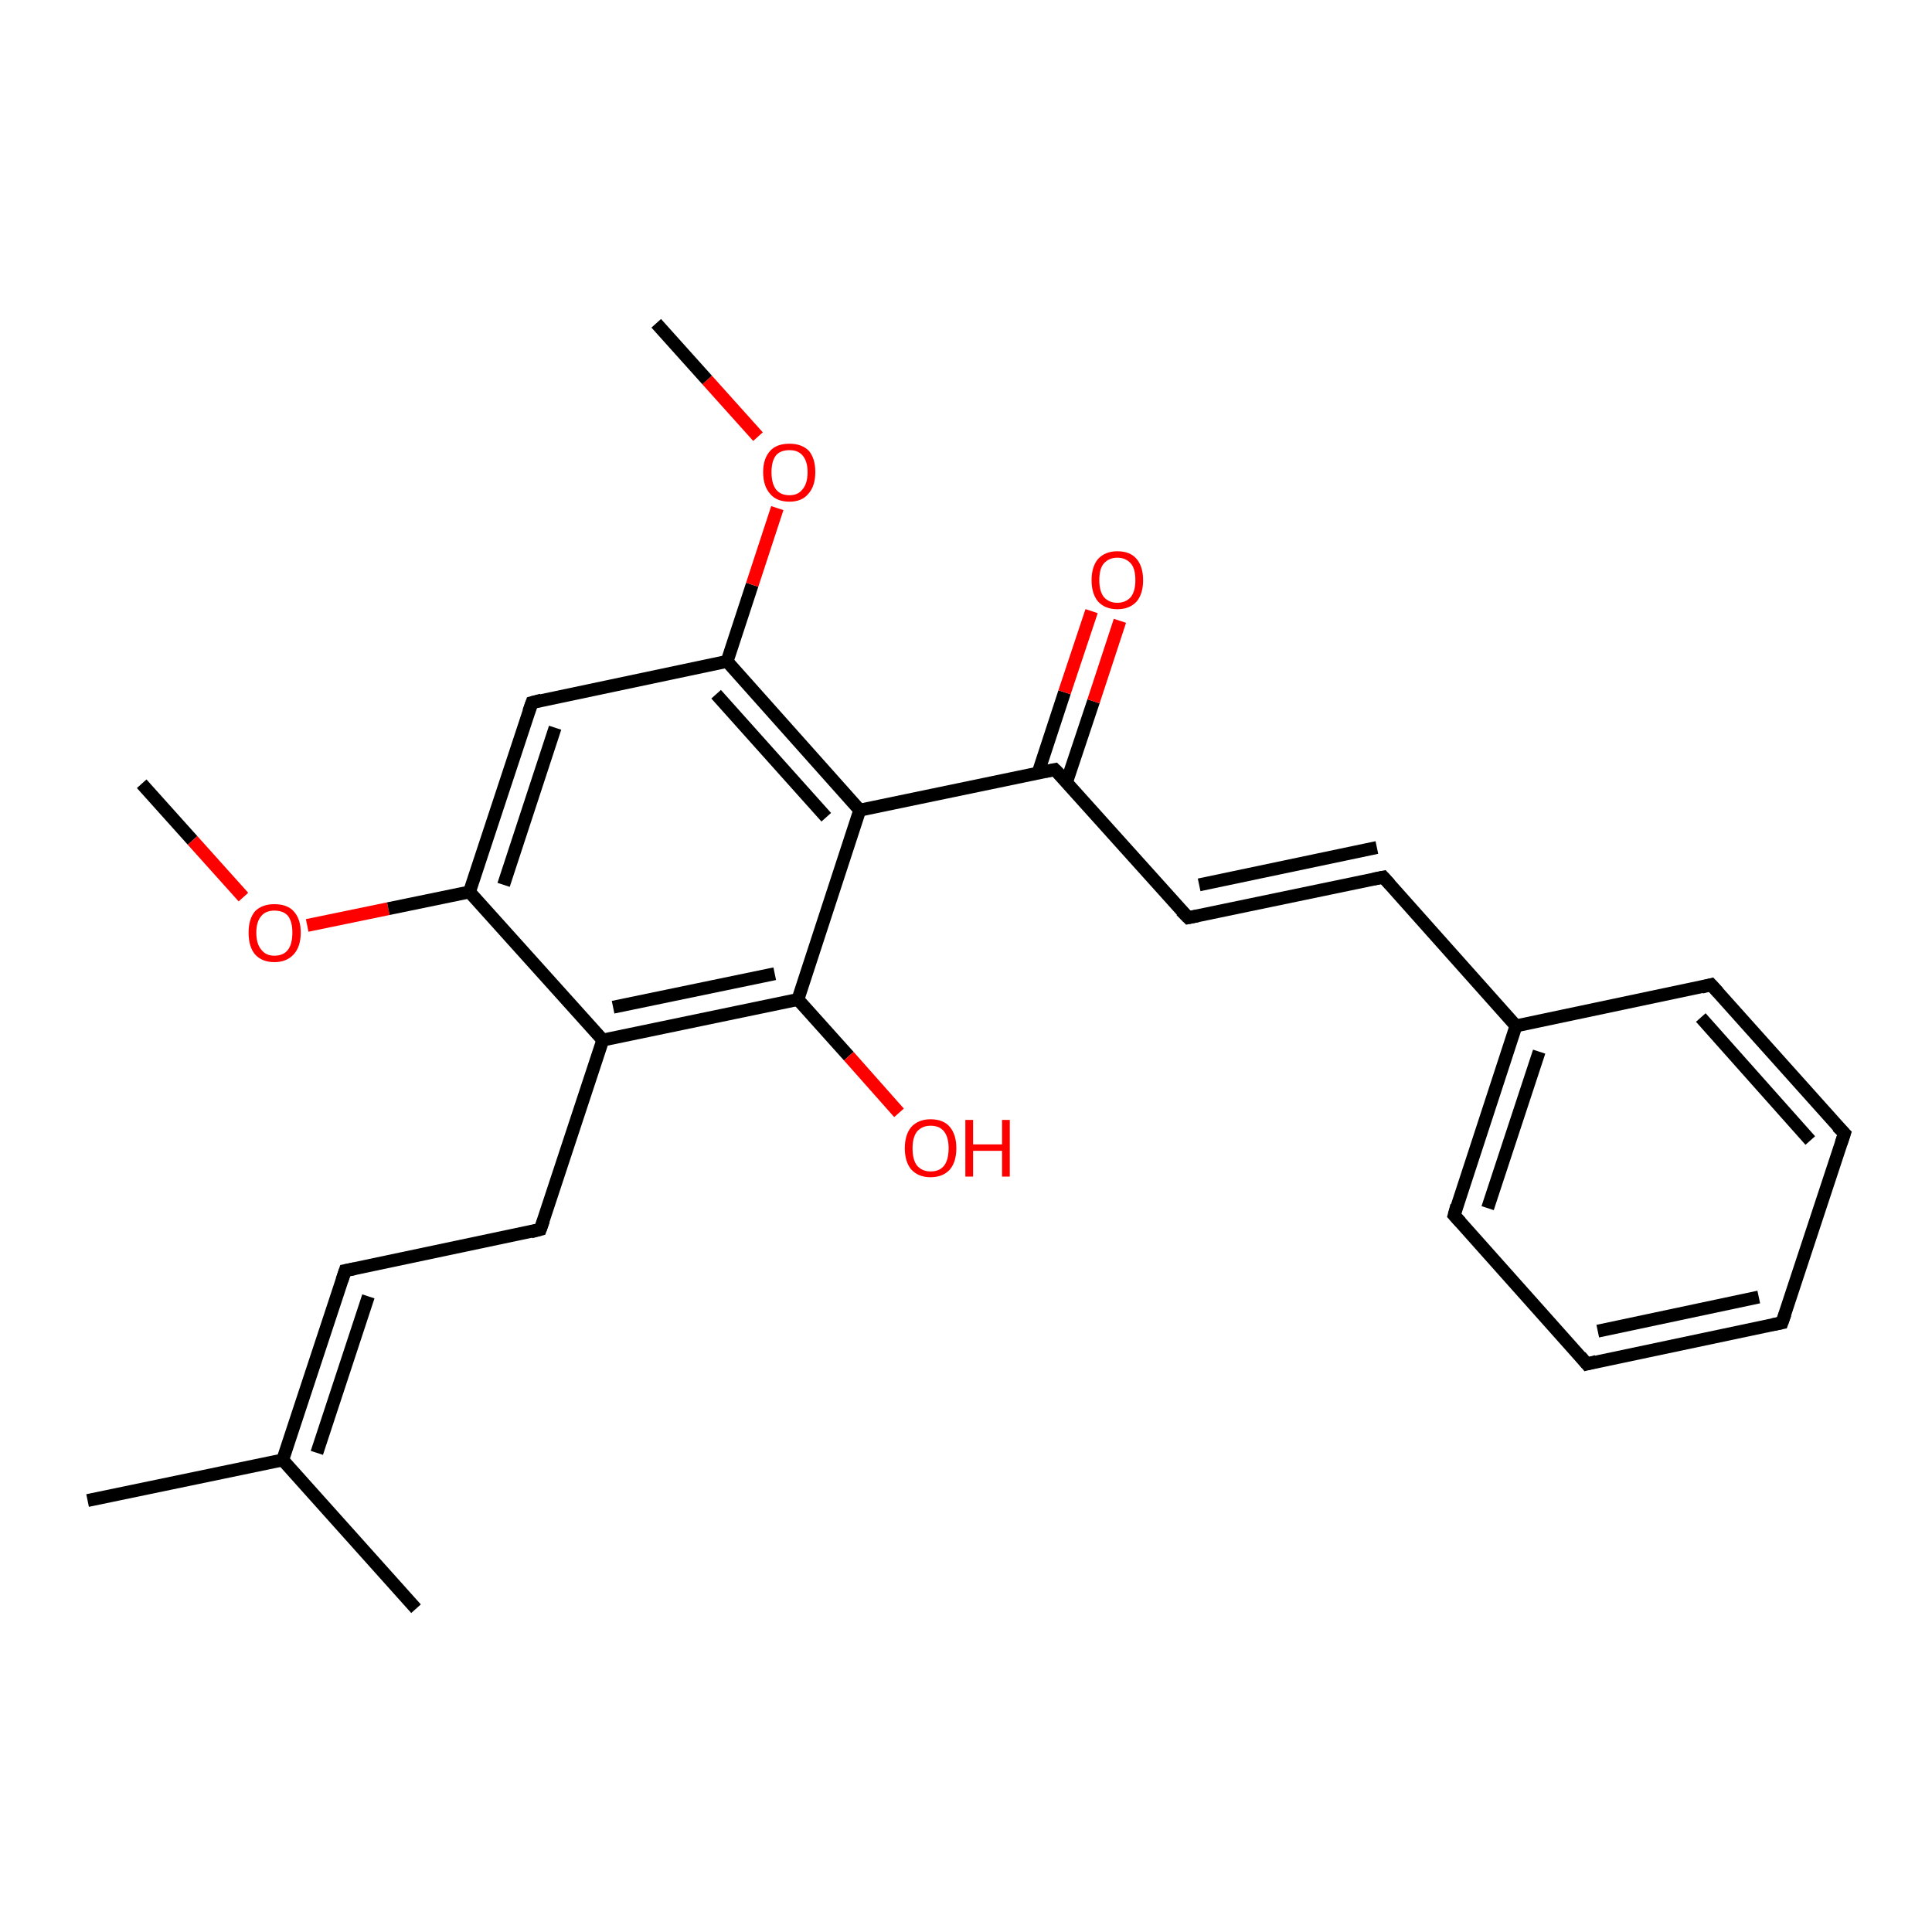 <?xml version='1.0' encoding='iso-8859-1'?>
<svg version='1.1' baseProfile='full'
              xmlns='http://www.w3.org/2000/svg'
                      xmlns:rdkit='http://www.rdkit.org/xml'
                      xmlns:xlink='http://www.w3.org/1999/xlink'
                  xml:space='preserve'
width='300px' height='300px' viewBox='0 0 300 300'>
<!-- END OF HEADER -->
<rect style='opacity:1.0;fill:#FFFFFF;stroke:none' width='300.0' height='300.0' x='0.0' y='0.0'> </rect>
<path class='bond-0 atom-0 atom-1' d='M 22.0,121.7 L 29.9,130.5' style='fill:none;fill-rule:evenodd;stroke:#000000;stroke-width:2.0px;stroke-linecap:butt;stroke-linejoin:miter;stroke-opacity:1' />
<path class='bond-0 atom-0 atom-1' d='M 29.9,130.5 L 37.8,139.3' style='fill:none;fill-rule:evenodd;stroke:#FF0000;stroke-width:2.0px;stroke-linecap:butt;stroke-linejoin:miter;stroke-opacity:1' />
<path class='bond-1 atom-1 atom-2' d='M 47.7,143.7 L 60.3,141.1' style='fill:none;fill-rule:evenodd;stroke:#FF0000;stroke-width:2.0px;stroke-linecap:butt;stroke-linejoin:miter;stroke-opacity:1' />
<path class='bond-1 atom-1 atom-2' d='M 60.3,141.1 L 72.9,138.5' style='fill:none;fill-rule:evenodd;stroke:#000000;stroke-width:2.0px;stroke-linecap:butt;stroke-linejoin:miter;stroke-opacity:1' />
<path class='bond-2 atom-2 atom-3' d='M 72.9,138.5 L 82.6,109.1' style='fill:none;fill-rule:evenodd;stroke:#000000;stroke-width:2.0px;stroke-linecap:butt;stroke-linejoin:miter;stroke-opacity:1' />
<path class='bond-2 atom-2 atom-3' d='M 78.2,137.4 L 86.2,113.0' style='fill:none;fill-rule:evenodd;stroke:#000000;stroke-width:2.0px;stroke-linecap:butt;stroke-linejoin:miter;stroke-opacity:1' />
<path class='bond-3 atom-3 atom-4' d='M 82.6,109.1 L 112.9,102.7' style='fill:none;fill-rule:evenodd;stroke:#000000;stroke-width:2.0px;stroke-linecap:butt;stroke-linejoin:miter;stroke-opacity:1' />
<path class='bond-4 atom-4 atom-5' d='M 112.9,102.7 L 116.8,90.8' style='fill:none;fill-rule:evenodd;stroke:#000000;stroke-width:2.0px;stroke-linecap:butt;stroke-linejoin:miter;stroke-opacity:1' />
<path class='bond-4 atom-4 atom-5' d='M 116.8,90.8 L 120.7,78.9' style='fill:none;fill-rule:evenodd;stroke:#FF0000;stroke-width:2.0px;stroke-linecap:butt;stroke-linejoin:miter;stroke-opacity:1' />
<path class='bond-5 atom-5 atom-6' d='M 117.7,67.8 L 109.8,59.0' style='fill:none;fill-rule:evenodd;stroke:#FF0000;stroke-width:2.0px;stroke-linecap:butt;stroke-linejoin:miter;stroke-opacity:1' />
<path class='bond-5 atom-5 atom-6' d='M 109.8,59.0 L 101.9,50.2' style='fill:none;fill-rule:evenodd;stroke:#000000;stroke-width:2.0px;stroke-linecap:butt;stroke-linejoin:miter;stroke-opacity:1' />
<path class='bond-6 atom-4 atom-7' d='M 112.9,102.7 L 133.5,125.8' style='fill:none;fill-rule:evenodd;stroke:#000000;stroke-width:2.0px;stroke-linecap:butt;stroke-linejoin:miter;stroke-opacity:1' />
<path class='bond-6 atom-4 atom-7' d='M 111.2,107.8 L 128.3,126.9' style='fill:none;fill-rule:evenodd;stroke:#000000;stroke-width:2.0px;stroke-linecap:butt;stroke-linejoin:miter;stroke-opacity:1' />
<path class='bond-7 atom-7 atom-8' d='M 133.5,125.8 L 163.8,119.5' style='fill:none;fill-rule:evenodd;stroke:#000000;stroke-width:2.0px;stroke-linecap:butt;stroke-linejoin:miter;stroke-opacity:1' />
<path class='bond-8 atom-8 atom-9' d='M 165.6,121.5 L 169.8,108.9' style='fill:none;fill-rule:evenodd;stroke:#000000;stroke-width:2.0px;stroke-linecap:butt;stroke-linejoin:miter;stroke-opacity:1' />
<path class='bond-8 atom-8 atom-9' d='M 169.8,108.9 L 173.9,96.4' style='fill:none;fill-rule:evenodd;stroke:#FF0000;stroke-width:2.0px;stroke-linecap:butt;stroke-linejoin:miter;stroke-opacity:1' />
<path class='bond-8 atom-8 atom-9' d='M 161.2,120.0 L 165.3,107.5' style='fill:none;fill-rule:evenodd;stroke:#000000;stroke-width:2.0px;stroke-linecap:butt;stroke-linejoin:miter;stroke-opacity:1' />
<path class='bond-8 atom-8 atom-9' d='M 165.3,107.5 L 169.5,94.9' style='fill:none;fill-rule:evenodd;stroke:#FF0000;stroke-width:2.0px;stroke-linecap:butt;stroke-linejoin:miter;stroke-opacity:1' />
<path class='bond-9 atom-8 atom-10' d='M 163.8,119.5 L 184.5,142.5' style='fill:none;fill-rule:evenodd;stroke:#000000;stroke-width:2.0px;stroke-linecap:butt;stroke-linejoin:miter;stroke-opacity:1' />
<path class='bond-10 atom-10 atom-11' d='M 184.5,142.5 L 214.8,136.2' style='fill:none;fill-rule:evenodd;stroke:#000000;stroke-width:2.0px;stroke-linecap:butt;stroke-linejoin:miter;stroke-opacity:1' />
<path class='bond-10 atom-10 atom-11' d='M 186.2,137.4 L 213.8,131.6' style='fill:none;fill-rule:evenodd;stroke:#000000;stroke-width:2.0px;stroke-linecap:butt;stroke-linejoin:miter;stroke-opacity:1' />
<path class='bond-11 atom-11 atom-12' d='M 214.8,136.2 L 235.4,159.3' style='fill:none;fill-rule:evenodd;stroke:#000000;stroke-width:2.0px;stroke-linecap:butt;stroke-linejoin:miter;stroke-opacity:1' />
<path class='bond-12 atom-12 atom-13' d='M 235.4,159.3 L 225.8,188.7' style='fill:none;fill-rule:evenodd;stroke:#000000;stroke-width:2.0px;stroke-linecap:butt;stroke-linejoin:miter;stroke-opacity:1' />
<path class='bond-12 atom-12 atom-13' d='M 239.0,163.3 L 231.0,187.6' style='fill:none;fill-rule:evenodd;stroke:#000000;stroke-width:2.0px;stroke-linecap:butt;stroke-linejoin:miter;stroke-opacity:1' />
<path class='bond-13 atom-13 atom-14' d='M 225.8,188.7 L 246.4,211.8' style='fill:none;fill-rule:evenodd;stroke:#000000;stroke-width:2.0px;stroke-linecap:butt;stroke-linejoin:miter;stroke-opacity:1' />
<path class='bond-14 atom-14 atom-15' d='M 246.4,211.8 L 276.7,205.4' style='fill:none;fill-rule:evenodd;stroke:#000000;stroke-width:2.0px;stroke-linecap:butt;stroke-linejoin:miter;stroke-opacity:1' />
<path class='bond-14 atom-14 atom-15' d='M 248.1,206.7 L 273.1,201.4' style='fill:none;fill-rule:evenodd;stroke:#000000;stroke-width:2.0px;stroke-linecap:butt;stroke-linejoin:miter;stroke-opacity:1' />
<path class='bond-15 atom-15 atom-16' d='M 276.7,205.4 L 286.4,176.0' style='fill:none;fill-rule:evenodd;stroke:#000000;stroke-width:2.0px;stroke-linecap:butt;stroke-linejoin:miter;stroke-opacity:1' />
<path class='bond-16 atom-16 atom-17' d='M 286.4,176.0 L 265.7,152.9' style='fill:none;fill-rule:evenodd;stroke:#000000;stroke-width:2.0px;stroke-linecap:butt;stroke-linejoin:miter;stroke-opacity:1' />
<path class='bond-16 atom-16 atom-17' d='M 281.1,177.1 L 264.1,158.0' style='fill:none;fill-rule:evenodd;stroke:#000000;stroke-width:2.0px;stroke-linecap:butt;stroke-linejoin:miter;stroke-opacity:1' />
<path class='bond-17 atom-7 atom-18' d='M 133.5,125.8 L 123.9,155.2' style='fill:none;fill-rule:evenodd;stroke:#000000;stroke-width:2.0px;stroke-linecap:butt;stroke-linejoin:miter;stroke-opacity:1' />
<path class='bond-18 atom-18 atom-19' d='M 123.9,155.2 L 131.8,164.0' style='fill:none;fill-rule:evenodd;stroke:#000000;stroke-width:2.0px;stroke-linecap:butt;stroke-linejoin:miter;stroke-opacity:1' />
<path class='bond-18 atom-18 atom-19' d='M 131.8,164.0 L 139.6,172.8' style='fill:none;fill-rule:evenodd;stroke:#FF0000;stroke-width:2.0px;stroke-linecap:butt;stroke-linejoin:miter;stroke-opacity:1' />
<path class='bond-19 atom-18 atom-20' d='M 123.9,155.2 L 93.6,161.5' style='fill:none;fill-rule:evenodd;stroke:#000000;stroke-width:2.0px;stroke-linecap:butt;stroke-linejoin:miter;stroke-opacity:1' />
<path class='bond-19 atom-18 atom-20' d='M 120.3,151.2 L 95.2,156.4' style='fill:none;fill-rule:evenodd;stroke:#000000;stroke-width:2.0px;stroke-linecap:butt;stroke-linejoin:miter;stroke-opacity:1' />
<path class='bond-20 atom-20 atom-21' d='M 93.6,161.5 L 83.9,190.9' style='fill:none;fill-rule:evenodd;stroke:#000000;stroke-width:2.0px;stroke-linecap:butt;stroke-linejoin:miter;stroke-opacity:1' />
<path class='bond-21 atom-21 atom-22' d='M 83.9,190.9 L 53.6,197.3' style='fill:none;fill-rule:evenodd;stroke:#000000;stroke-width:2.0px;stroke-linecap:butt;stroke-linejoin:miter;stroke-opacity:1' />
<path class='bond-22 atom-22 atom-23' d='M 53.6,197.3 L 43.9,226.7' style='fill:none;fill-rule:evenodd;stroke:#000000;stroke-width:2.0px;stroke-linecap:butt;stroke-linejoin:miter;stroke-opacity:1' />
<path class='bond-22 atom-22 atom-23' d='M 57.2,201.3 L 49.2,225.6' style='fill:none;fill-rule:evenodd;stroke:#000000;stroke-width:2.0px;stroke-linecap:butt;stroke-linejoin:miter;stroke-opacity:1' />
<path class='bond-23 atom-23 atom-24' d='M 43.9,226.7 L 13.6,233.0' style='fill:none;fill-rule:evenodd;stroke:#000000;stroke-width:2.0px;stroke-linecap:butt;stroke-linejoin:miter;stroke-opacity:1' />
<path class='bond-24 atom-23 atom-25' d='M 43.9,226.7 L 64.6,249.8' style='fill:none;fill-rule:evenodd;stroke:#000000;stroke-width:2.0px;stroke-linecap:butt;stroke-linejoin:miter;stroke-opacity:1' />
<path class='bond-25 atom-20 atom-2' d='M 93.6,161.5 L 72.9,138.5' style='fill:none;fill-rule:evenodd;stroke:#000000;stroke-width:2.0px;stroke-linecap:butt;stroke-linejoin:miter;stroke-opacity:1' />
<path class='bond-26 atom-17 atom-12' d='M 265.7,152.9 L 235.4,159.3' style='fill:none;fill-rule:evenodd;stroke:#000000;stroke-width:2.0px;stroke-linecap:butt;stroke-linejoin:miter;stroke-opacity:1' />
<path d='M 82.1,110.5 L 82.6,109.1 L 84.1,108.7' style='fill:none;stroke:#000000;stroke-width:2.0px;stroke-linecap:butt;stroke-linejoin:miter;stroke-opacity:1;' />
<path d='M 162.3,119.8 L 163.8,119.5 L 164.9,120.6' style='fill:none;stroke:#000000;stroke-width:2.0px;stroke-linecap:butt;stroke-linejoin:miter;stroke-opacity:1;' />
<path d='M 183.4,141.4 L 184.5,142.5 L 186.0,142.2' style='fill:none;stroke:#000000;stroke-width:2.0px;stroke-linecap:butt;stroke-linejoin:miter;stroke-opacity:1;' />
<path d='M 213.3,136.5 L 214.8,136.2 L 215.8,137.3' style='fill:none;stroke:#000000;stroke-width:2.0px;stroke-linecap:butt;stroke-linejoin:miter;stroke-opacity:1;' />
<path d='M 226.2,187.2 L 225.8,188.7 L 226.8,189.8' style='fill:none;stroke:#000000;stroke-width:2.0px;stroke-linecap:butt;stroke-linejoin:miter;stroke-opacity:1;' />
<path d='M 245.4,210.6 L 246.4,211.8 L 247.9,211.4' style='fill:none;stroke:#000000;stroke-width:2.0px;stroke-linecap:butt;stroke-linejoin:miter;stroke-opacity:1;' />
<path d='M 275.2,205.7 L 276.7,205.4 L 277.2,204.0' style='fill:none;stroke:#000000;stroke-width:2.0px;stroke-linecap:butt;stroke-linejoin:miter;stroke-opacity:1;' />
<path d='M 285.9,177.5 L 286.4,176.0 L 285.3,174.9' style='fill:none;stroke:#000000;stroke-width:2.0px;stroke-linecap:butt;stroke-linejoin:miter;stroke-opacity:1;' />
<path d='M 266.8,154.1 L 265.7,152.9 L 264.2,153.3' style='fill:none;stroke:#000000;stroke-width:2.0px;stroke-linecap:butt;stroke-linejoin:miter;stroke-opacity:1;' />
<path d='M 84.4,189.5 L 83.9,190.9 L 82.4,191.3' style='fill:none;stroke:#000000;stroke-width:2.0px;stroke-linecap:butt;stroke-linejoin:miter;stroke-opacity:1;' />
<path d='M 55.1,197.0 L 53.6,197.3 L 53.1,198.8' style='fill:none;stroke:#000000;stroke-width:2.0px;stroke-linecap:butt;stroke-linejoin:miter;stroke-opacity:1;' />
<path class='atom-1' d='M 38.6 144.8
Q 38.6 142.7, 39.6 141.5
Q 40.7 140.4, 42.6 140.4
Q 44.6 140.4, 45.6 141.5
Q 46.7 142.7, 46.7 144.8
Q 46.7 147.0, 45.6 148.2
Q 44.5 149.4, 42.6 149.4
Q 40.7 149.4, 39.6 148.2
Q 38.6 147.0, 38.6 144.8
M 42.6 148.4
Q 44.0 148.4, 44.7 147.5
Q 45.4 146.6, 45.4 144.8
Q 45.4 143.1, 44.7 142.2
Q 44.0 141.4, 42.6 141.4
Q 41.3 141.4, 40.6 142.2
Q 39.8 143.1, 39.8 144.8
Q 39.8 146.6, 40.6 147.5
Q 41.3 148.4, 42.6 148.4
' fill='#FF0000'/>
<path class='atom-5' d='M 118.5 73.3
Q 118.5 71.2, 119.6 70.0
Q 120.6 68.9, 122.6 68.9
Q 124.5 68.9, 125.6 70.0
Q 126.6 71.2, 126.6 73.3
Q 126.6 75.5, 125.5 76.7
Q 124.5 77.9, 122.6 77.9
Q 120.6 77.9, 119.6 76.7
Q 118.5 75.5, 118.5 73.3
M 122.6 76.9
Q 123.9 76.9, 124.6 76.0
Q 125.4 75.1, 125.4 73.3
Q 125.4 71.6, 124.6 70.7
Q 123.9 69.9, 122.6 69.9
Q 121.2 69.9, 120.5 70.7
Q 119.8 71.6, 119.8 73.3
Q 119.8 75.1, 120.5 76.0
Q 121.2 76.9, 122.6 76.9
' fill='#FF0000'/>
<path class='atom-9' d='M 169.5 90.1
Q 169.5 88.0, 170.5 86.8
Q 171.6 85.6, 173.5 85.6
Q 175.5 85.6, 176.5 86.8
Q 177.5 88.0, 177.5 90.1
Q 177.5 92.2, 176.5 93.4
Q 175.4 94.6, 173.5 94.6
Q 171.6 94.6, 170.5 93.4
Q 169.5 92.2, 169.5 90.1
M 173.5 93.6
Q 174.8 93.6, 175.6 92.7
Q 176.3 91.8, 176.3 90.1
Q 176.3 88.3, 175.6 87.5
Q 174.8 86.6, 173.5 86.6
Q 172.2 86.6, 171.4 87.5
Q 170.7 88.3, 170.7 90.1
Q 170.7 91.8, 171.4 92.7
Q 172.2 93.6, 173.5 93.6
' fill='#FF0000'/>
<path class='atom-19' d='M 140.5 178.3
Q 140.5 176.2, 141.5 175.0
Q 142.6 173.8, 144.5 173.8
Q 146.5 173.8, 147.5 175.0
Q 148.5 176.2, 148.5 178.3
Q 148.5 180.4, 147.5 181.6
Q 146.4 182.8, 144.5 182.8
Q 142.6 182.8, 141.5 181.6
Q 140.5 180.4, 140.5 178.3
M 144.5 181.9
Q 145.9 181.9, 146.6 181.0
Q 147.3 180.1, 147.3 178.3
Q 147.3 176.6, 146.6 175.7
Q 145.9 174.8, 144.5 174.8
Q 143.2 174.8, 142.4 175.7
Q 141.7 176.6, 141.7 178.3
Q 141.7 180.1, 142.4 181.0
Q 143.2 181.9, 144.5 181.9
' fill='#FF0000'/>
<path class='atom-19' d='M 149.9 173.9
L 151.1 173.9
L 151.1 177.7
L 155.6 177.7
L 155.6 173.9
L 156.8 173.9
L 156.8 182.7
L 155.6 182.7
L 155.6 178.7
L 151.1 178.7
L 151.1 182.7
L 149.9 182.7
L 149.9 173.9
' fill='#FF0000'/>
</svg>
